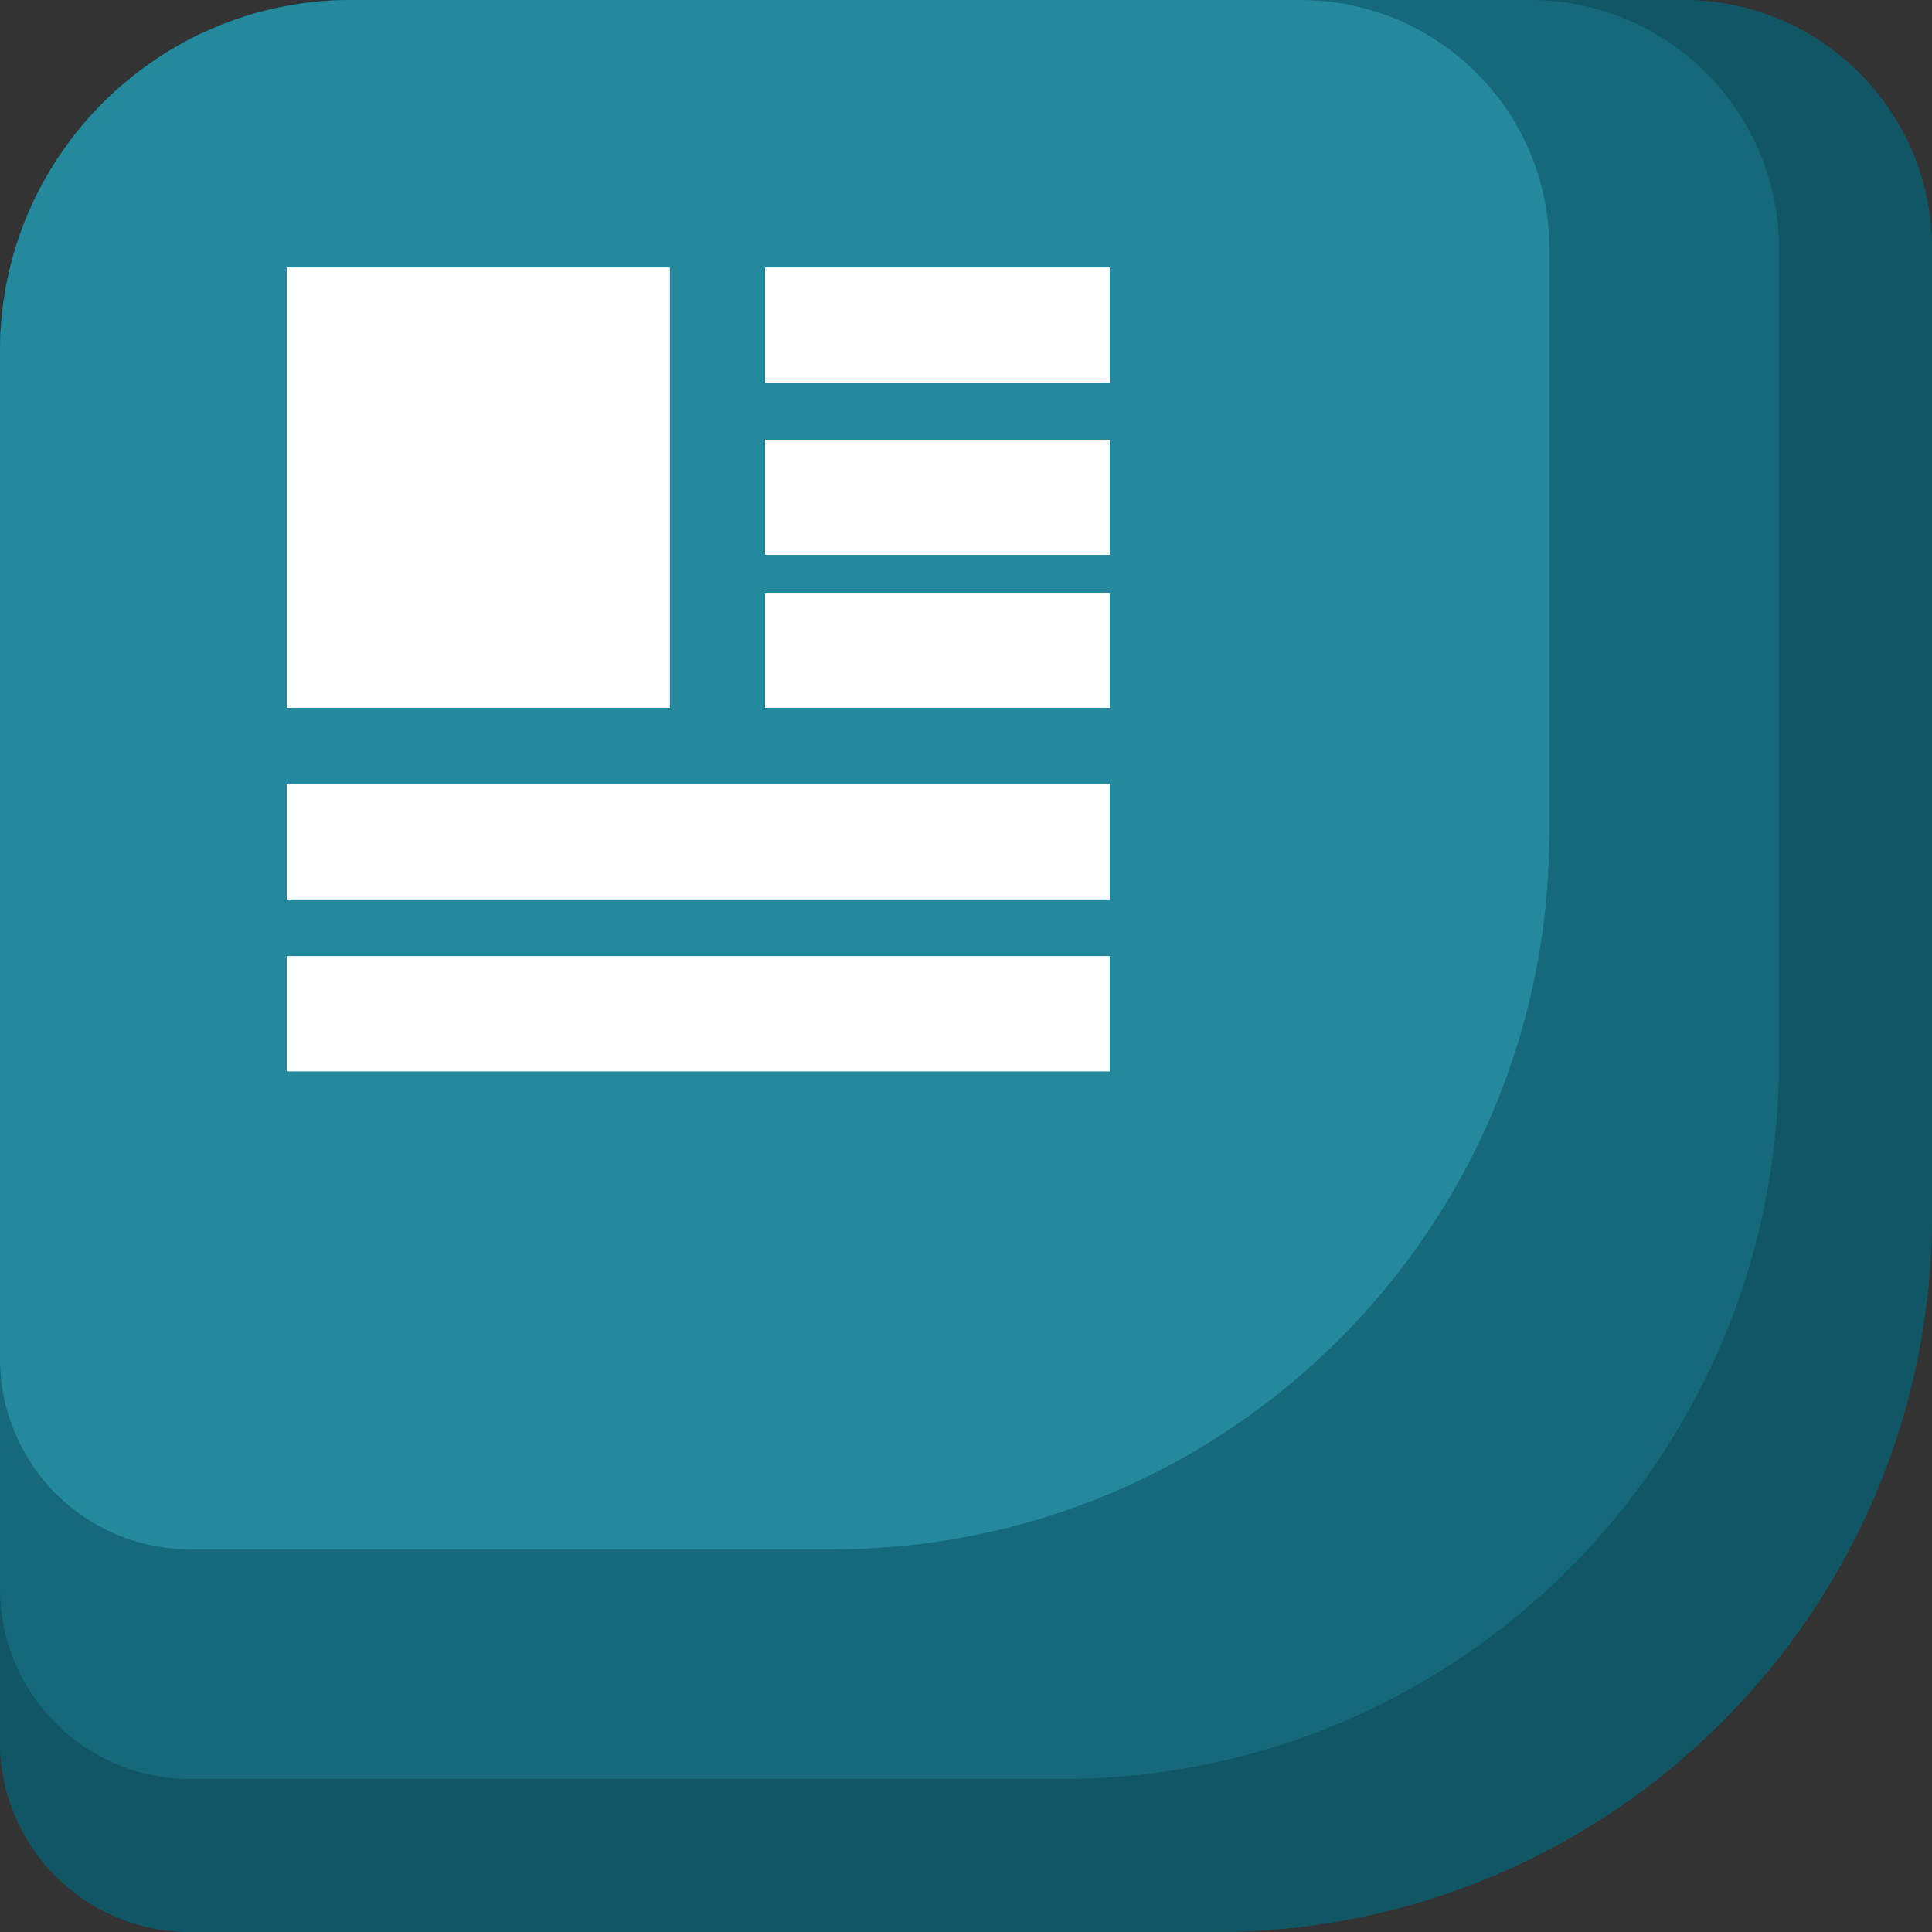 <svg width="132" height="132" viewBox="0 0 132 132" fill="none" xmlns="http://www.w3.org/2000/svg">
<rect x="0" y="0" width="132" height="132" fill="#333333" stroke="none"/>
<path d="M0 24C0 10.745 10.745 0 24 0H115C124.389 0 132 7.611 132 17V83C132 110.062 110.062 132 83 132H13C5.82 132 0 126.18 0 119V24Z" fill="#115664"/>
<path d="M0 24C0 10.745 10.745 0 24 0H115C124.389 0 132 7.611 132 17V83C132 110.062 110.062 132 83 132H13C5.82 132 0 126.18 0 119V24Z" fill="#115664"/>
<path d="M0 24C0 10.745 10.745 0 24 0H104.545C113.933 0 121.545 7.611 121.545 17V72.544C121.545 99.606 99.606 121.545 72.545 121.545H13C5.82 121.545 0 115.724 0 108.545V24Z" fill="#115664"/>
<path d="M0 24C0 10.745 10.745 0 24 0H104.545C113.933 0 121.545 7.611 121.545 17V72.544C121.545 99.606 99.606 121.545 72.545 121.545H13C5.82 121.545 0 115.724 0 108.545V24Z" fill="#16697A"/>
<path d="M0 24C0 10.745 10.745 0 24 0H88.861C98.25 0 105.861 7.611 105.861 17V56.861C105.861 83.923 83.923 105.861 56.861 105.861H13C5.82 105.861 0 100.041 0 92.861V24Z" fill="#115664"/>
<path d="M0 24C0 10.745 10.745 0 24 0H88.861C98.25 0 105.861 7.611 105.861 17V56.861C105.861 83.923 83.923 105.861 56.861 105.861H13C5.82 105.861 0 100.041 0 92.861V24Z" fill="#25899D"/>
<rect x="19.604" y="18.297" width="26.139" height="30.059" fill="white"/>
<rect x="19.604" y="18.297" width="26.139" height="30.059" fill="white"/>
<rect x="19.604" y="18.297" width="26.139" height="30.059" fill="white"/>
<rect x="19.604" y="18.297" width="26.139" height="30.059" fill="white"/>
<rect x="19.604" y="53.584" width="56.198" height="7.842" fill="white"/>
<rect x="19.604" y="53.584" width="56.198" height="7.842" fill="white"/>
<rect x="19.604" y="53.584" width="56.198" height="7.842" fill="white"/>
<rect x="19.604" y="53.584" width="56.198" height="7.842" fill="white"/>
<rect x="52.277" y="18.297" width="23.525" height="7.842" fill="white"/>
<rect x="52.277" y="18.297" width="23.525" height="7.842" fill="white"/>
<rect x="52.277" y="18.297" width="23.525" height="7.842" fill="white"/>
<rect x="52.277" y="18.297" width="23.525" height="7.842" fill="white"/>
<rect x="52.277" y="30.059" width="23.525" height="7.842" fill="white"/>
<rect x="52.277" y="30.059" width="23.525" height="7.842" fill="white"/>
<rect x="52.277" y="30.059" width="23.525" height="7.842" fill="white"/>
<rect x="52.277" y="30.059" width="23.525" height="7.842" fill="white"/>
<rect x="52.277" y="40.515" width="23.525" height="7.842" fill="white"/>
<rect x="52.277" y="40.515" width="23.525" height="7.842" fill="white"/>
<rect x="52.277" y="40.515" width="23.525" height="7.842" fill="white"/>
<rect x="52.277" y="40.515" width="23.525" height="7.842" fill="white"/>
<rect x="19.604" y="65.346" width="56.198" height="7.842" fill="white"/>
<rect x="19.604" y="65.346" width="56.198" height="7.842" fill="white"/>
<rect x="19.604" y="65.346" width="56.198" height="7.842" fill="white"/>
<rect x="19.604" y="65.346" width="56.198" height="7.842" fill="white"/>
</svg>
